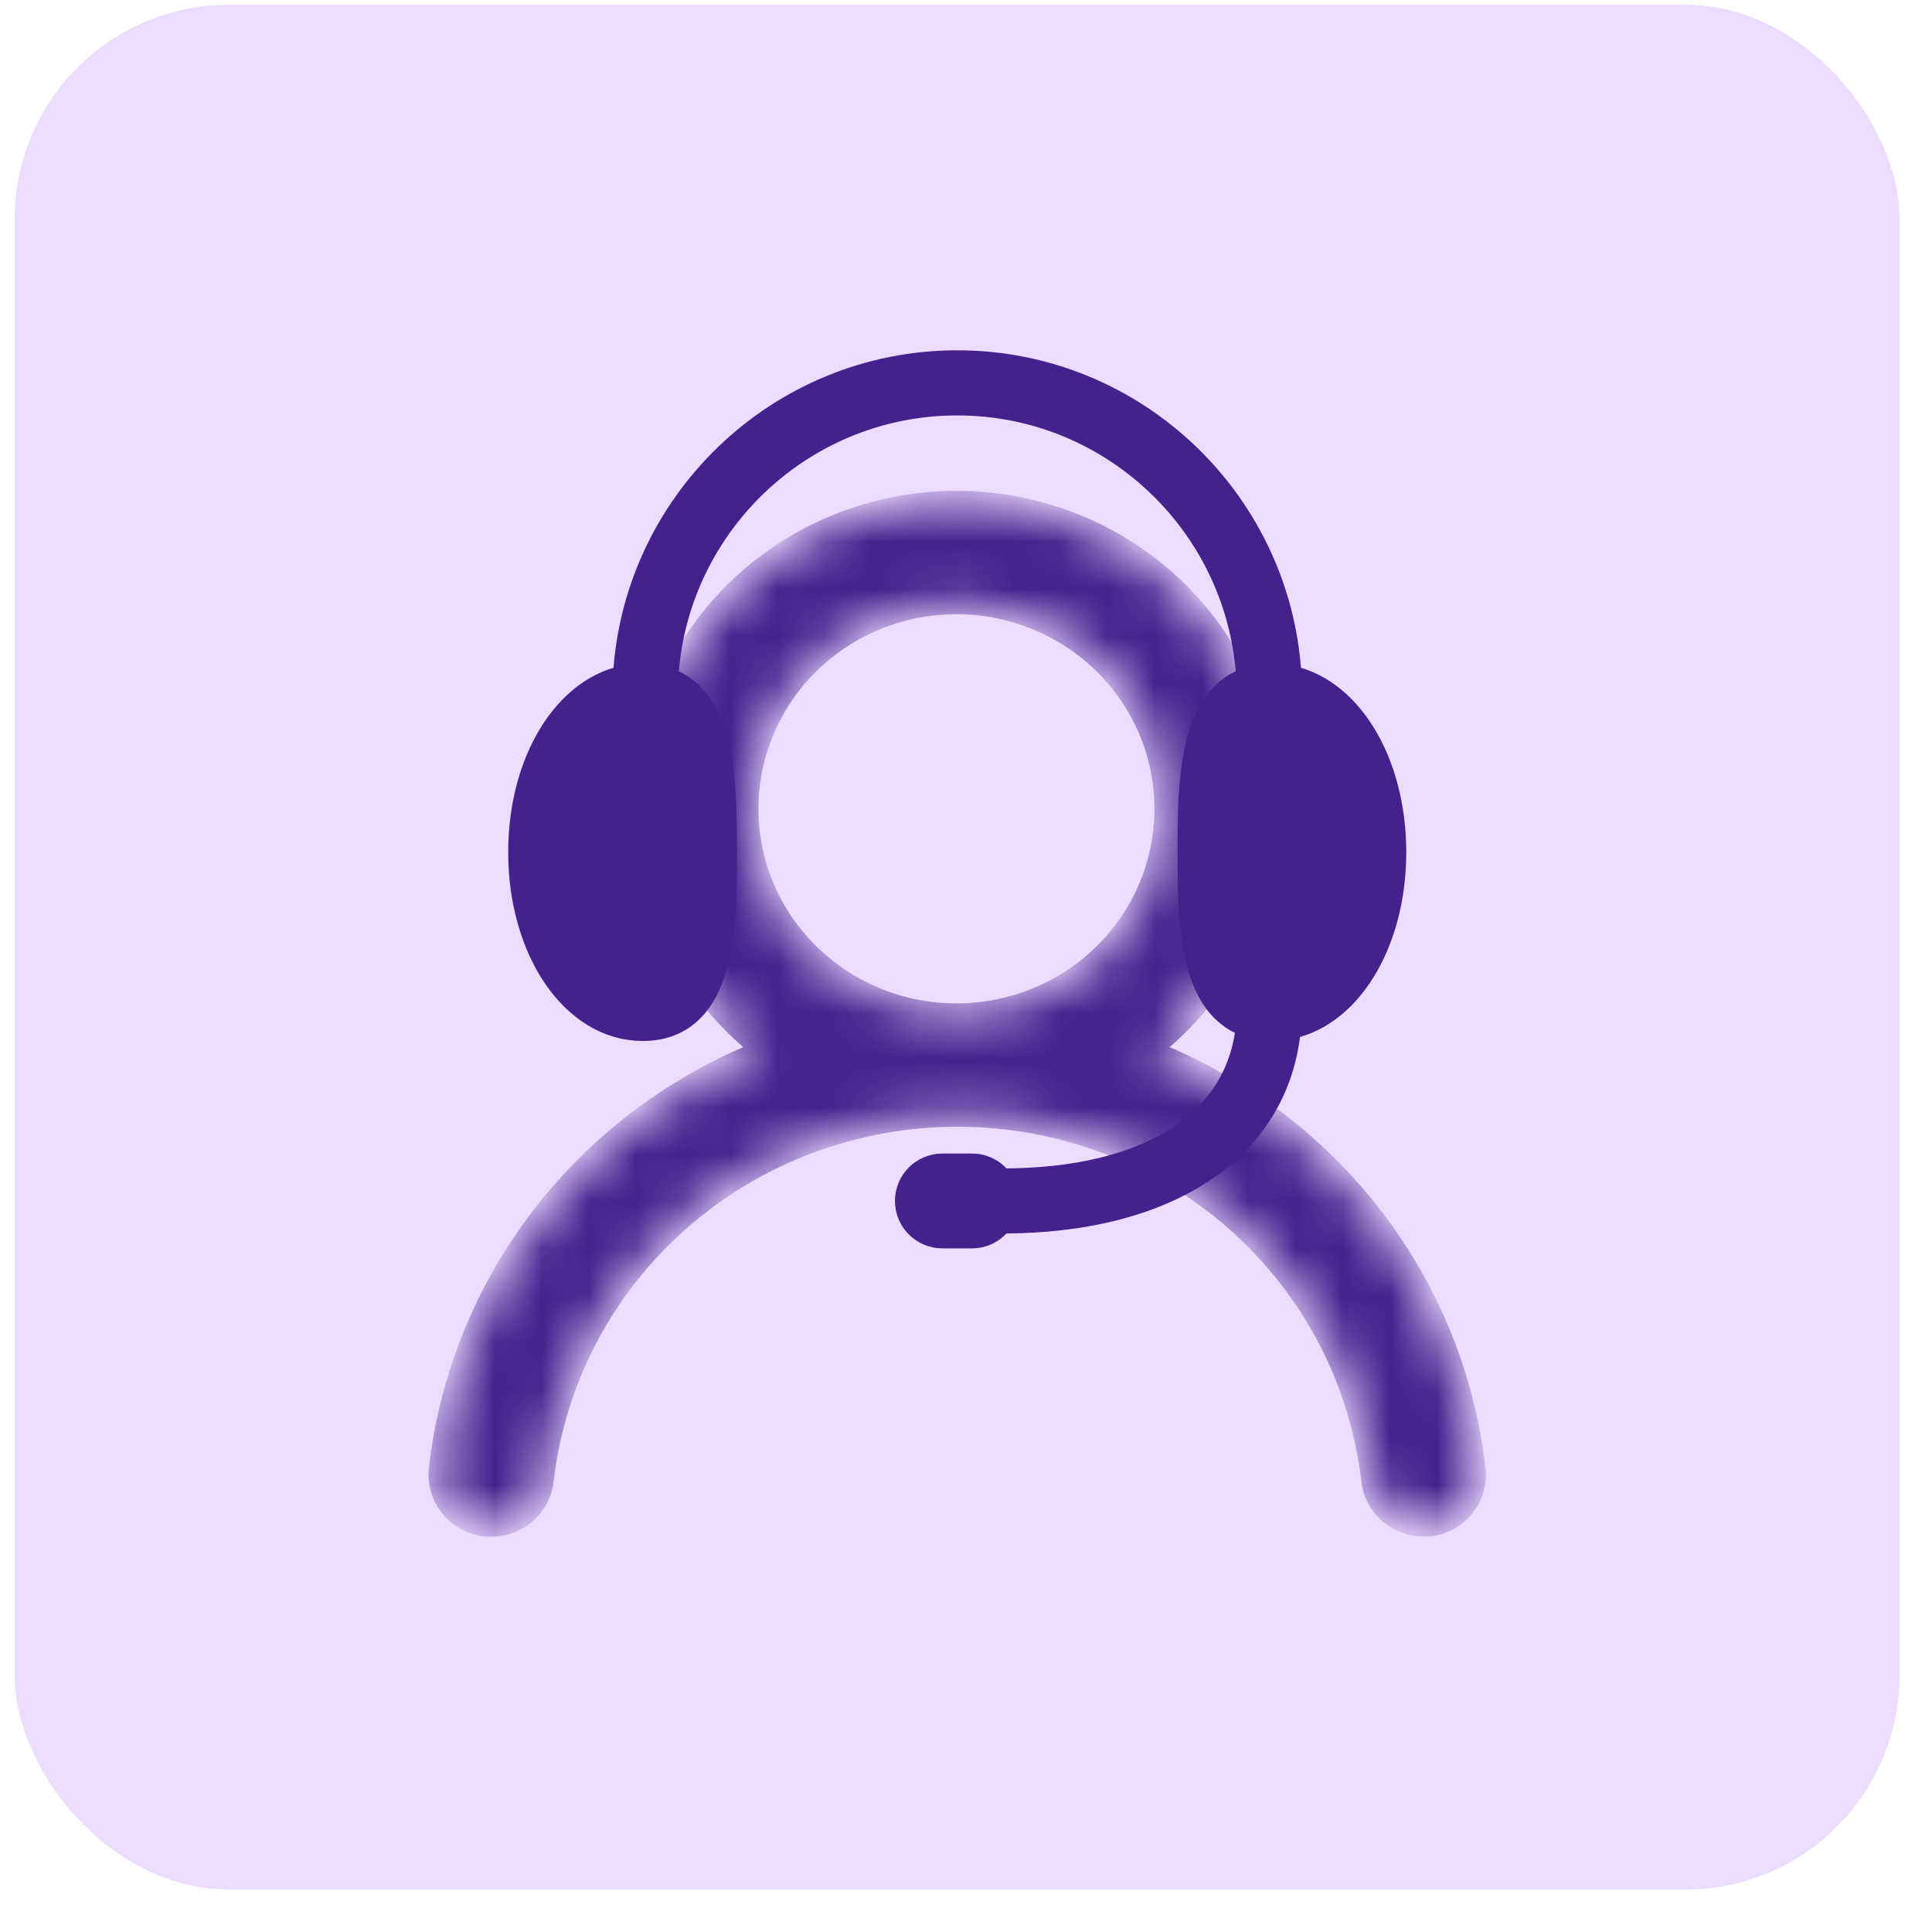 <svg width="41" height="41" viewBox="0 0 41 41" fill="none" xmlns="http://www.w3.org/2000/svg">
<rect x="0.312" y="0.1" width="40" height="40" rx="4.551" fill="#ECDCFF"/>
<mask id="path-2-inside-1_10737_25870" fill="white">
<path d="M24.398 22.285C25.482 21.446 26.273 20.297 26.661 18.995C27.05 17.694 27.016 16.306 26.565 15.024C26.113 13.743 25.267 12.631 24.144 11.845C23.021 11.058 21.676 10.636 20.297 10.636C18.918 10.636 17.573 11.058 16.45 11.845C15.327 12.631 14.481 13.743 14.03 15.024C13.578 16.306 13.545 17.694 13.933 18.995C14.321 20.297 15.112 21.446 16.196 22.285C14.339 23.017 12.719 24.23 11.508 25.796C10.297 27.363 9.541 29.223 9.32 31.178C9.304 31.321 9.317 31.465 9.358 31.603C9.399 31.741 9.467 31.87 9.558 31.982C9.742 32.208 10.011 32.353 10.304 32.385C10.597 32.416 10.891 32.332 11.121 32.151C11.351 31.969 11.499 31.705 11.531 31.417C11.774 29.292 12.804 27.329 14.425 25.904C16.046 24.479 18.145 23.691 20.319 23.691C22.494 23.691 24.592 24.479 26.213 25.904C27.834 27.329 28.865 29.292 29.107 31.417C29.137 31.684 29.267 31.931 29.471 32.11C29.675 32.288 29.939 32.386 30.213 32.385H30.334C30.624 32.352 30.889 32.208 31.071 31.984C31.253 31.76 31.338 31.474 31.307 31.189C31.085 29.228 30.325 27.363 29.108 25.794C27.891 24.226 26.263 23.013 24.398 22.285ZM20.297 21.513C19.422 21.513 18.568 21.258 17.84 20.78C17.113 20.302 16.547 19.623 16.212 18.829C15.877 18.034 15.79 17.16 15.96 16.316C16.131 15.473 16.552 14.698 17.17 14.089C17.789 13.481 18.577 13.067 19.434 12.899C20.292 12.732 21.181 12.818 21.989 13.147C22.797 13.476 23.488 14.033 23.974 14.748C24.459 15.464 24.719 16.304 24.719 17.164C24.719 18.318 24.253 19.424 23.424 20.239C22.595 21.055 21.47 21.513 20.297 21.513Z"/>
</mask>
<path d="M24.398 22.285C25.482 21.446 26.273 20.297 26.661 18.995C27.05 17.694 27.016 16.306 26.565 15.024C26.113 13.743 25.267 12.631 24.144 11.845C23.021 11.058 21.676 10.636 20.297 10.636C18.918 10.636 17.573 11.058 16.45 11.845C15.327 12.631 14.481 13.743 14.03 15.024C13.578 16.306 13.545 17.694 13.933 18.995C14.321 20.297 15.112 21.446 16.196 22.285C14.339 23.017 12.719 24.23 11.508 25.796C10.297 27.363 9.541 29.223 9.32 31.178C9.304 31.321 9.317 31.465 9.358 31.603C9.399 31.741 9.467 31.87 9.558 31.982C9.742 32.208 10.011 32.353 10.304 32.385C10.597 32.416 10.891 32.332 11.121 32.151C11.351 31.969 11.499 31.705 11.531 31.417C11.774 29.292 12.804 27.329 14.425 25.904C16.046 24.479 18.145 23.691 20.319 23.691C22.494 23.691 24.592 24.479 26.213 25.904C27.834 27.329 28.865 29.292 29.107 31.417C29.137 31.684 29.267 31.931 29.471 32.11C29.675 32.288 29.939 32.386 30.213 32.385H30.334C30.624 32.352 30.889 32.208 31.071 31.984C31.253 31.76 31.338 31.474 31.307 31.189C31.085 29.228 30.325 27.363 29.108 25.794C27.891 24.226 26.263 23.013 24.398 22.285ZM20.297 21.513C19.422 21.513 18.568 21.258 17.84 20.78C17.113 20.302 16.547 19.623 16.212 18.829C15.877 18.034 15.79 17.16 15.96 16.316C16.131 15.473 16.552 14.698 17.17 14.089C17.789 13.481 18.577 13.067 19.434 12.899C20.292 12.732 21.181 12.818 21.989 13.147C22.797 13.476 23.488 14.033 23.974 14.748C24.459 15.464 24.719 16.304 24.719 17.164C24.719 18.318 24.253 19.424 23.424 20.239C22.595 21.055 21.47 21.513 20.297 21.513Z" fill="#44218D" stroke="#44218D" stroke-width="0.439" mask="url(#path-2-inside-1_10737_25870)"/>
<path d="M29.468 18.086C29.468 16.18 28.514 14.661 27.251 14.475C27.105 10.775 24.05 7.809 20.314 7.809C16.579 7.809 13.524 10.775 13.377 14.475C12.114 14.662 11.16 16.18 11.16 18.086C11.16 20.121 12.249 21.716 13.639 21.716C15.264 21.716 15.264 19.618 15.264 18.086C15.264 16.683 15.26 14.812 14.014 14.504C14.146 11.139 16.917 8.441 20.314 8.441C23.711 8.441 26.482 11.139 26.615 14.504C25.369 14.812 25.365 16.684 25.365 18.086C25.365 19.487 25.369 21.357 26.612 21.667C26.455 23.866 24.484 25.171 21.261 25.171C21.233 25.171 21.208 25.18 21.182 25.186C21.129 25.086 21.049 25.003 20.952 24.945C20.855 24.886 20.743 24.855 20.63 24.855H19.999C19.65 24.855 19.367 25.138 19.367 25.486C19.367 25.834 19.65 26.117 19.999 26.117H20.63C20.869 26.117 21.075 25.982 21.182 25.786C21.208 25.793 21.233 25.802 21.261 25.802C24.814 25.802 27.069 24.237 27.242 21.698C28.509 21.518 29.468 19.996 29.468 18.086Z" fill="#44218D" stroke="#44218D" stroke-width="0.75"/>
</svg>
